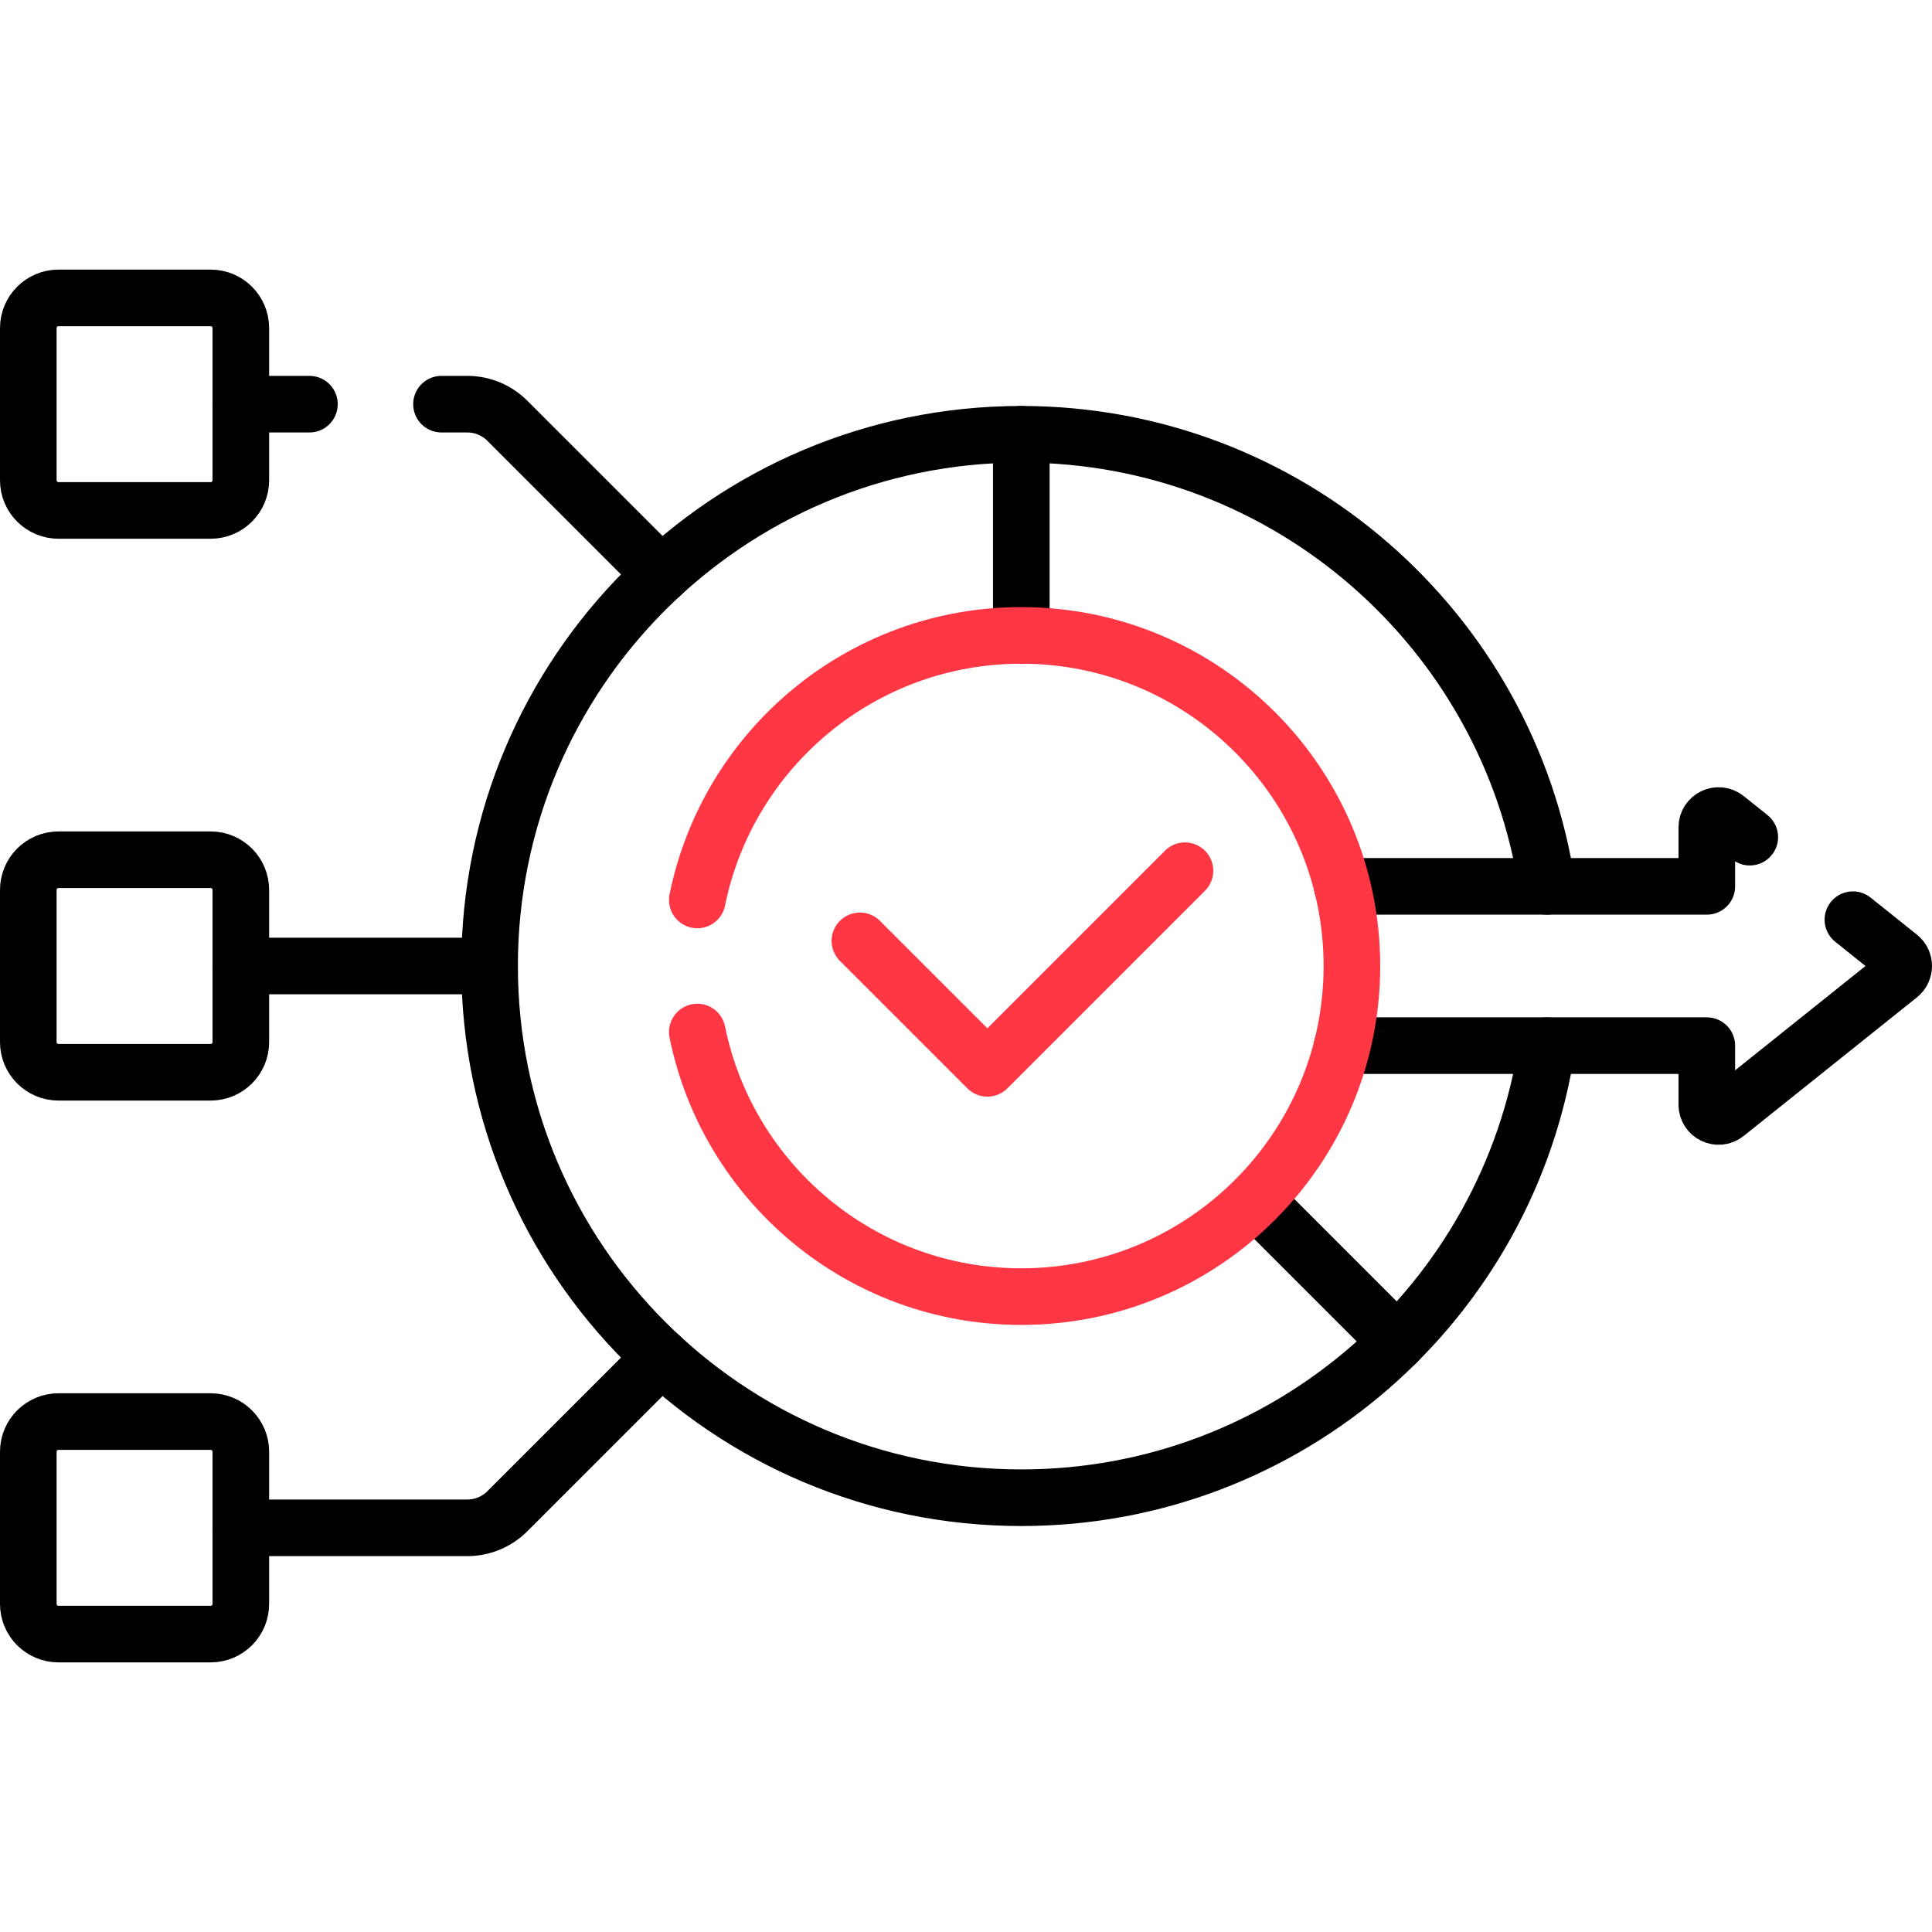 <svg width="512" height="512" viewBox="0 0 512 512" fill="none" xmlns="http://www.w3.org/2000/svg">
<path d="M129.744 256H63.823" stroke="black" stroke-width="15" stroke-miterlimit="10" stroke-linecap="round" stroke-linejoin="round"/>
<path d="M175.253 152.306L134.449 111.502C131.636 108.689 127.821 107.109 123.842 107.109H117" stroke="black" stroke-width="15" stroke-miterlimit="10" stroke-linecap="round" stroke-linejoin="round"/>
<path d="M82 107.109H63.823" stroke="black" stroke-width="15" stroke-miterlimit="10" stroke-linecap="round" stroke-linejoin="round"/>
<path d="M63.823 404.891H123.842C127.82 404.891 131.636 403.311 134.449 400.498L175.253 359.694" stroke="black" stroke-width="15" stroke-miterlimit="10" stroke-linecap="round" stroke-linejoin="round"/>
<path d="M333.328 318.672L370.296 355.64" stroke="black" stroke-width="15" stroke-miterlimit="10" stroke-linecap="round" stroke-linejoin="round"/>
<path d="M270.656 115.088V168.386" stroke="black" stroke-width="15" stroke-miterlimit="10" stroke-linecap="round" stroke-linejoin="round"/>
<path d="M409.994 234.895C399.809 167.084 341.306 115.088 270.656 115.088C192.832 115.088 129.744 178.177 129.744 256C129.744 333.823 192.832 396.912 270.656 396.912C341.306 396.912 399.809 344.917 409.994 277.105" stroke="black" stroke-width="15" stroke-miterlimit="10" stroke-linecap="round" stroke-linejoin="round"/>
<path d="M355.705 277.105H452.322V292.742C452.322 295.366 455.357 296.825 457.406 295.185L503.326 258.442C504.891 257.189 504.891 254.808 503.326 253.556L491.04 243.725" stroke="black" stroke-width="15" stroke-miterlimit="10" stroke-linecap="round" stroke-linejoin="round"/>
<path d="M463.709 221.857L457.406 216.814C455.357 215.175 452.322 216.633 452.322 219.257V234.894H355.705" stroke="black" stroke-width="15" stroke-miterlimit="10" stroke-linecap="round" stroke-linejoin="round"/>
<path d="M184.792 273.5C192.901 313.502 228.261 343.614 270.656 343.614C319.044 343.614 358.27 304.388 358.27 256C358.27 207.612 319.044 168.386 270.656 168.386C228.261 168.386 192.901 198.498 184.792 238.5" stroke="#FF3644" stroke-width="15" stroke-miterlimit="10" stroke-linecap="round" stroke-linejoin="round"/>
<path d="M227.885 249.336L261.667 283.119L314.03 230.756" stroke="#FF3644" stroke-width="15" stroke-miterlimit="10" stroke-linecap="round" stroke-linejoin="round"/>
<path d="M55.823 284.162H15.5C11.082 284.162 7.5 280.58 7.5 276.162V235.839C7.5 231.421 11.082 227.839 15.5 227.839H55.823C60.241 227.839 63.823 231.421 63.823 235.839V276.162C63.823 280.58 60.241 284.162 55.823 284.162Z" stroke="black" stroke-width="15" stroke-miterlimit="10" stroke-linecap="round" stroke-linejoin="round"/>
<path d="M55.823 135.27H15.5C11.082 135.27 7.5 131.688 7.5 127.27V86.947C7.5 82.529 11.082 78.947 15.5 78.947H55.823C60.241 78.947 63.823 82.529 63.823 86.947V127.27C63.823 131.688 60.241 135.27 55.823 135.27Z" stroke="black" stroke-width="15" stroke-miterlimit="10" stroke-linecap="round" stroke-linejoin="round"/>
<path d="M55.823 433.053H15.5C11.082 433.053 7.5 429.471 7.5 425.053V384.73C7.5 380.312 11.082 376.73 15.5 376.73H55.823C60.241 376.73 63.823 380.312 63.823 384.73V425.053C63.823 429.471 60.241 433.053 55.823 433.053Z" stroke="black" stroke-width="15" stroke-miterlimit="10" stroke-linecap="round" stroke-linejoin="round"/>
</svg>
